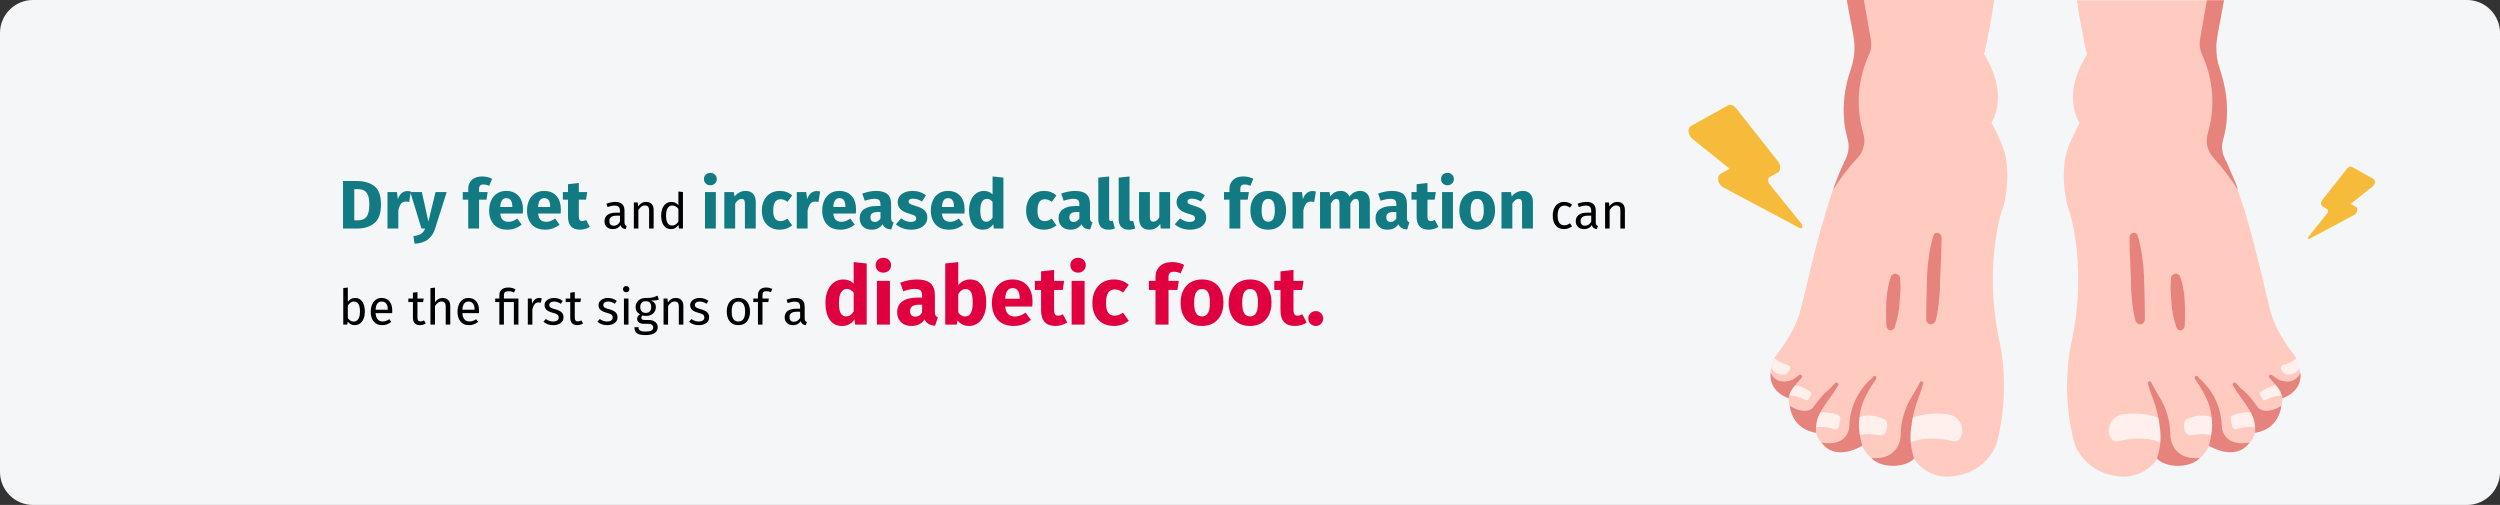 <?xml version="1.0" encoding="UTF-8"?>
<svg width="911px" height="184px" viewBox="0 0 911 184" version="1.1" xmlns="http://www.w3.org/2000/svg" xmlns:xlink="http://www.w3.org/1999/xlink">
    <rect x="0" y="0" width="911" height="184" fill="#333333" stroke="none"/>
    <title>diabetischer-fuss-symptome-en</title>
    <g id="Page-1" stroke="none" stroke-width="1" fill="none" fill-rule="evenodd">
        <g id="vorlage" transform="translate(0, -1545)" fill-rule="nonzero">
            <g id="diabetischer-fuss-symptome-en" transform="translate(0, 1545)">
                <g id="Mask" fill="#F5F6F7">
                    <path d="M911,12 L911,172 C911,178.6 905.6,184 899,184 L12,184 C5.4,184 0,178.6 0,172 L0,12 C0,5.4 5.4,0 12,0 L899,0 C905.6,0 911,5.4 911,12 Z" id="Path"></path>
                </g>
                <g id="Group" transform="translate(615.305, 0)">
                    <g transform="translate(136.761, 0.1)">
                        <path d="M86.234,136.204 C86.234,142.804 79.734,144.904 79.734,144.904 L79.734,144.904 C79.634,146.004 79.534,146.904 79.334,147.804 C77.434,155.904 71.134,157.304 69.934,157.504 C69.834,157.504 69.734,157.504 69.734,157.504 C69.234,159.104 68.534,160.304 67.734,161.304 C67.634,161.404 67.634,161.404 67.534,161.504 C62.734,167.004 54.434,163.104 53.134,162.504 C53.034,162.404 52.934,162.404 52.934,162.404 L52.934,162.404 C51.934,164.404 50.734,165.804 49.634,166.704 L49.634,166.704 C47.934,168.104 46.634,168.404 46.634,168.404 C39.134,170.504 35.034,167.604 34.234,167.004 L34.234,167.004 L34.234,167.004 C34.134,166.904 34.134,166.904 34.134,166.904 C31.534,170.904 27.234,173.304 22.534,173.604 C7.834,173.604 3.934,161.704 3.934,161.704 C-1.566,141.604 2.834,124.304 2.834,124.304 C8.634,97.404 2.134,77.304 2.134,77.304 C-0.166,71.504 -0.866,60.404 1.334,54.304 C2.534,51.004 4.034,47.904 5.734,44.804 C-0.966,32.904 8.434,19.804 8.434,19.804 C6.934,13.204 5.734,6.604 4.734,0.004 L58.334,0.004 C57.934,2.504 57.434,4.904 57.034,7.104 C56.934,7.604 56.834,8.204 56.734,8.704 C56.434,10.204 56.134,11.704 55.934,13.004 C55.834,13.704 55.734,14.404 55.634,15.204 L55.634,15.204 C55.534,15.904 55.534,16.604 55.534,17.404 C55.534,19.904 55.934,22.404 56.734,24.804 C59.234,32.104 59.734,38.404 59.334,43.304 C59.334,43.804 59.234,44.304 59.234,44.804 C59.134,45.304 59.134,45.704 59.034,46.204 C58.734,48.004 58.434,49.404 58.034,50.704 C57.934,51.204 57.834,51.704 57.734,52.104 C57.434,54.104 57.834,56.104 58.734,57.904 C58.834,58.104 58.934,58.204 58.934,58.404 C59.134,58.704 59.234,59.004 59.434,59.304 C59.434,59.404 59.534,59.504 59.534,59.604 C59.734,60.004 59.834,60.404 60.034,60.704 C60.234,61.204 60.434,61.604 60.634,62.104 C60.834,62.604 61.034,63.104 61.234,63.504 C61.934,65.304 62.734,67.304 63.434,69.304 C69.634,86.804 73.934,109.304 75.834,115.104 C77.834,121.104 81.834,126.504 83.434,128.604 C84.034,129.304 84.534,130.104 84.934,131.004 C85.234,131.604 85.434,132.204 85.534,132.804 C85.534,132.804 85.534,132.804 85.534,132.904 C85.634,133.104 85.634,133.304 85.734,133.504 L85.734,133.604 C85.734,133.804 85.834,133.904 85.834,134.104 C85.934,134.704 86.034,135.204 86.034,135.704 C86.234,135.804 86.234,136.004 86.234,136.204 Z" id="Path" fill="#FFCAC0"></path>
                        <path d="M19.734,160.704 C23.234,159.804 30.234,158.704 35.434,161.304 C35.434,161.304 36.434,156.404 34.734,152.204 C30.434,150.604 25.834,150.204 21.334,150.904 C18.234,151.404 16.034,154.304 16.434,157.404 C16.534,157.904 16.534,158.304 16.734,158.804 C16.934,159.404 17.334,160.004 17.834,160.304 C18.334,160.604 19.034,160.904 19.734,160.704 L19.734,160.704 Z" id="Path_1_" fill="#FFF0EE"></path>
                        <path d="M43.734,154.704 C43.734,155.404 43.834,156.104 44.034,156.804 C44.334,158.004 45.434,158.704 46.634,158.504 C48.934,158.004 51.434,157.904 53.734,158.504 C54.134,156.304 54.134,154.104 53.834,151.904 C53.834,151.904 50.234,150.204 45.134,152.504 C44.234,152.704 43.734,153.704 43.734,154.704 L43.734,154.704 Z" id="Path_2_" fill="#FFF0EE"></path>
                        <path d="M38.834,158.904 L38.834,158.904 C38.834,153.704 37.434,148.604 34.634,144.204 C33.634,142.604 32.634,140.904 31.834,139.204 C31.734,138.904 31.334,138.804 31.034,138.904 C30.734,139.004 30.534,139.404 30.634,139.704 C31.134,141.404 31.634,143.104 32.334,144.804 C33.734,148.404 34.634,152.204 35.034,156.004 C35.534,159.704 35.134,163.504 33.934,167.004 L34.034,167.104 C37.034,170.304 45.734,170.804 49.534,166.804 C39.134,167.704 38.834,158.904 38.834,158.904 L38.834,158.904 Z" id="Path_3_" fill="#E5837C"></path>
                        <path d="M57.534,155.004 L57.534,155.004 C57.334,148.604 54.534,142.404 49.734,138.104 C49.434,137.804 49.034,137.504 48.834,137.104 C48.634,136.804 48.234,136.804 47.934,137.004 C47.634,137.204 47.634,137.604 47.734,137.904 L47.734,137.904 C52.934,145.604 53.334,148.304 53.834,151.704 C54.134,153.904 54.134,156.104 53.734,158.304 C53.534,159.704 53.234,161.004 52.834,162.304 C52.834,162.304 62.334,168.404 67.634,161.204 C57.334,162.804 57.534,155.004 57.534,155.004 L57.534,155.004 Z" id="Path_4_" fill="#E5837C"></path>
                        <g transform="translate(60.8, 130.492)" fill="#FFF0EE">
                            <path d="M0.019,22.2 C0.219,23.1 0.419,24 0.519,24.8 C0.519,25.2 0.819,25.5 1.119,25.7 C1.419,25.9 1.819,26 2.219,25.8 C4.019,25.2 7.119,24.5 9.619,25.4 L9.019,20 C9.019,20 5.619,18.9 0.919,20.6 C0.219,20.9 -0.081,21.5 0.019,22.2 L0.019,22.2 Z" id="Path_5_"></path>
                            <path d="M10.719,13.3 C11.019,13.8 11.319,14.3 11.619,14.9 C11.719,15.1 11.919,15.3 12.119,15.3 C12.319,15.3 12.619,15.3 12.819,15.2 C13.719,14.6 15.619,13.7 18.719,13.5 L17.519,9.8 C17.519,9.8 14.619,9.5 10.919,12.2 C10.619,12.4 10.519,12.9 10.719,13.3 L10.719,13.3 Z" id="Path_6_"></path>
                            <path d="M25.219,3.5 C25.219,3.3 25.119,3.2 25.119,3 C24.819,1.9 24.519,0.9 24.019,-8.88178419e-16 C22.619,1.1 20.919,2 19.119,2.4 C18.819,2.6 18.519,2.8 18.319,3.2 C18.219,3.6 18.319,4 18.519,4.3 L19.219,5.2 C19.519,5.6 20.019,5.9 20.619,5.9 C22.519,6 24.219,5.1 25.219,3.5 L25.219,3.5 Z" id="Path_7_"></path>
                        </g>
                        <g id="Group_1_" transform="translate(23.935, 0)" fill="#E5837C">
                            <path d="M62.3,135.7 C60.2,140.6 54.8,138.6 54.2,138.2 C53.4,137.7 52.6,137.1 51.9,136.6 C51.6,136.4 51.2,136.4 51,136.7 C50.8,136.9 50.7,137.3 51,137.6 L51.1,137.7 C52.9,139.9 55.1,141.6 55.8,145 C55.8,144.9 62.9,143 62.3,135.7 L62.3,135.7 Z" id="Path_8_"></path>
                            <path d="M55.3,147.8 C49.2,151.5 46.8,148.4 46.8,148.4 C46.8,148.4 43.9,144.2 41.9,142.6 C40.8,141.7 39.8,140.7 38.9,139.6 C38.7,139.3 38.2,139.2 37.9,139.4 C37.6,139.6 37.5,140 37.7,140.4 C38.2,141.2 38.7,142 39.3,142.9 C44.3,150.1 45.9,151.6 45.8,157.6 C45.7,157.5 54,157.1 55.3,147.8 Z" id="Path_9_"></path>
                            <path d="M3,85.9 C3.7,88.4 4.3,90.9 4.6,93.4 C5,95.9 5.2,98.5 5.3,101.1 C5.4,103.7 5.4,106.1 5.5,108.6 C5.5,111.1 5.6,113.5 5.6,116.1 L5.6,116.1 C5.6,116.6 5.5,117.1 5.1,117.5 C4.8,117.9 4.3,118.1 3.8,118.1 C3,118 2.3,117.4 2.1,116.6 C1.5,114.1 1.1,111.6 0.9,109 C0.6,106.5 0.5,103.8 0.5,101.4 L0.2,93.9 C0.1,91.4 1.38777878e-15,89 1.38777878e-15,86.5 L1.38777878e-15,86.5 C1.38777878e-15,86.1 0.1,85.6 0.4,85.3 C0.7,85 1.1,84.8 1.5,84.7 C2.3,84.7 2.9,85.2 3,85.9 L3,85.9 Z" id="Path_10_"></path>
                            <path d="M18.5,100.9 C19,102.3 19.4,103.8 19.6,105.3 C19.9,106.8 20,108.3 20.1,109.8 C20.1,110.2 20.2,112 20.2,112 C20.2,112.7 20.2,113.4 20.2,114.2 C20.2,115.7 20.2,117.1 20.1,118.6 L20.1,118.6 C20.1,119 19.9,119.5 19.6,119.8 C19.3,120.1 18.9,120.3 18.4,120.3 C17.8,120.2 17.3,119.8 17.1,119.2 C16.6,117.8 16.2,116.3 15.9,114.8 C15.8,114 15.6,113.3 15.5,112.5 C15.5,112.1 15.3,110.3 15.3,110.3 C15.2,108.9 15.1,107.4 15,105.9 C14.9,104.4 15,102.9 15.1,101.4 L15.1,101.4 C15.1,100.9 15.3,100.5 15.7,100.1 C16.1,99.8 16.5,99.6 17,99.6 C17.8,99.8 18.3,100.2 18.5,100.9 L18.5,100.9 Z" id="Path_11_"></path>
                            <path d="M39.6,69.2 L39.6,69.2 C36.9,65 33.9,61 30.6,57.4 C28.4,55 27.6,51.7 28.5,48.6 C31.3,39 30.6,28.8 26.4,19.7 C25.6,18 25.4,16.1 25.7,14.2 L28.2,1.0658141e-14 L34.4,1.0658141e-14 C34,2.5 33.5,4.9 33.1,7.1 C33,7.6 32.9,8.2 32.8,8.7 C32.5,10.2 32.2,11.7 32,13 C31.9,13.7 31.8,14.4 31.7,15.2 L31.7,15.2 C31.6,15.9 31.6,16.6 31.6,17.4 C31.6,19.9 32,22.4 32.8,24.8 C35.3,32.1 35.8,38.4 35.4,43.3 C35.4,43.8 35.3,44.3 35.3,44.8 C35.2,45.3 35.2,45.7 35.1,46.2 C34.8,48 34.5,49.5 34.1,50.7 C34,51.2 33.9,51.7 33.8,52.1 C33.5,54.1 33.9,56.1 34.8,57.9 C34.9,58.1 34.9,58.2 35,58.4 C35.2,58.7 35.3,59 35.5,59.3 C35.5,59.4 35.6,59.5 35.6,59.6 C35.8,60 35.9,60.4 36.1,60.7 C36.3,61.2 36.5,61.6 36.7,62.1 C36.9,62.6 37.1,63.1 37.3,63.5 C38.2,65.3 39,67.3 39.6,69.2 Z" id="Path"></path>
                        </g>
                    </g>
                    <g transform="translate(73.008, 86.852) scale(-1, 1) translate(-73.008, -86.852) translate(29.857, 0)">
                        <path d="M2.865,124.404 C2.865,124.404 -1.535,141.704 3.965,161.804 C3.965,161.804 7.765,173.704 22.565,173.704 C27.265,173.504 31.565,171.004 34.165,167.004 C34.165,167.004 34.165,167.004 34.265,167.104 L34.265,167.104 L34.265,167.104 C35.065,167.704 39.165,170.604 46.665,168.504 C46.665,168.504 48.065,168.204 49.665,166.804 L49.665,166.804 C50.765,165.904 51.965,164.504 52.965,162.504 L52.965,162.504 C52.965,162.504 53.065,162.504 53.165,162.604 C54.465,163.304 62.865,167.204 67.565,161.604 C67.665,161.504 67.665,161.504 67.765,161.404 C68.565,160.404 69.265,159.204 69.765,157.604 C69.765,157.604 69.865,157.604 69.965,157.604 C71.165,157.404 77.465,156.004 79.365,147.904 C79.565,147.004 79.765,146.004 79.765,145.004 L79.765,145.004 C79.765,145.004 86.265,142.904 86.265,136.304 C86.265,136.104 86.265,136.004 86.265,135.804 C86.265,135.304 86.165,134.704 86.065,134.204 C86.065,134.004 85.965,133.904 85.965,133.704 L85.965,133.604 C85.965,133.404 85.865,133.204 85.765,133.004 C85.765,133.004 85.765,133.004 85.765,132.904 C85.565,132.304 85.365,131.704 85.165,131.104 C84.765,130.204 84.265,129.404 83.665,128.704 C81.965,126.504 77.965,121.004 75.965,115.104 C74.065,109.304 69.765,86.904 63.565,69.304 C62.865,67.304 62.165,65.404 61.365,63.504 C61.165,63.004 60.965,62.504 60.765,62.104 C60.565,61.604 60.365,61.104 60.165,60.704 C59.965,60.304 59.765,59.904 59.665,59.604 C59.665,59.504 59.565,59.404 59.565,59.304 C59.465,59.004 59.265,58.704 59.065,58.404 C58.965,58.204 58.965,58.104 58.865,57.904 C57.965,56.104 57.565,54.104 57.865,52.104 C57.965,51.604 58.065,51.104 58.165,50.704 C58.465,49.504 58.865,48.004 59.165,46.204 C59.265,45.804 59.265,45.304 59.365,44.804 C59.365,44.304 59.465,43.804 59.465,43.304 C59.865,38.404 59.465,32.104 56.865,24.804 C56.065,22.404 55.665,19.904 55.665,17.404 C55.665,16.704 55.665,16.004 55.765,15.204 L55.765,15.204 C55.865,14.504 55.965,13.804 56.065,13.004 C56.265,11.704 56.565,10.304 56.865,8.704 C56.965,8.204 57.065,7.704 57.165,7.104 C57.565,4.904 58.065,2.504 58.465,0.004 L4.765,0.004 C5.765,6.604 6.965,13.204 8.465,19.804 C8.465,19.804 -0.835,32.904 5.765,44.804 C4.065,47.804 2.565,51.004 1.365,54.304 C-0.835,60.504 -0.235,71.504 2.165,77.304 C2.165,77.404 8.665,97.504 2.865,124.404 Z" id="Path" fill="#FFCAC0"></path>
                        <path d="M19.765,160.804 C23.265,159.904 30.265,158.804 35.465,161.404 C35.465,161.404 36.465,156.504 34.765,152.304 C30.465,150.704 25.865,150.304 21.365,151.004 C18.265,151.504 16.065,154.404 16.465,157.504 C16.565,158.004 16.565,158.404 16.765,158.904 C16.965,159.504 17.365,160.104 17.865,160.404 C18.365,160.704 19.065,161.004 19.765,160.804 L19.765,160.804 Z" id="Path_14_" fill="#FFF0EE"></path>
                        <path d="M43.765,154.804 C43.765,155.504 43.865,156.204 44.065,156.904 C44.365,158.104 45.465,158.804 46.665,158.604 C48.965,158.104 51.465,158.004 53.765,158.604 C54.165,156.404 54.165,154.204 53.865,152.004 C53.865,152.004 50.265,150.304 45.165,152.604 C44.265,152.804 43.765,153.804 43.765,154.804 L43.765,154.804 Z" id="Path_15_" fill="#FFF0EE"></path>
                        <path d="M38.865,159.004 L38.865,159.004 C38.865,153.804 37.465,148.704 34.665,144.304 C33.665,142.704 32.665,141.004 31.865,139.304 C31.765,139.004 31.365,138.904 31.065,139.004 C30.765,139.104 30.565,139.504 30.665,139.804 C31.165,141.504 31.665,143.204 32.365,144.904 C33.765,148.504 34.665,152.304 35.065,156.104 C35.565,159.804 35.165,163.604 33.965,167.104 L34.065,167.204 C37.065,170.404 45.765,170.904 49.565,166.904 C39.165,167.804 38.865,159.004 38.865,159.004 L38.865,159.004 Z" id="Path_16_" fill="#E5837C"></path>
                        <path d="M57.565,155.104 L57.565,155.104 C57.365,148.704 54.565,142.504 49.765,138.204 C49.465,137.904 49.065,137.604 48.865,137.204 C48.665,136.904 48.265,136.904 47.965,137.104 C47.665,137.304 47.665,137.704 47.765,138.004 L47.765,138.004 C52.965,145.704 53.365,148.404 53.865,151.804 C54.165,154.004 54.165,156.204 53.765,158.404 C53.565,159.804 53.265,161.104 52.865,162.404 C52.865,162.404 62.365,168.504 67.665,161.304 C57.365,162.904 57.565,155.104 57.565,155.104 L57.565,155.104 Z" id="Path_17_" fill="#E5837C"></path>
                        <g id="Group_2_" transform="translate(60.831, 130.592)" fill="#FFF0EE">
                            <path d="M0.019,22.2 C0.219,23.1 0.419,24 0.519,24.8 C0.519,25.2 0.819,25.5 1.119,25.7 C1.419,25.9 1.819,26 2.219,25.8 C4.019,25.2 7.119,24.5 9.619,25.4 L9.019,20 C9.019,20 5.619,18.9 0.919,20.6 C0.219,20.9 -0.081,21.5 0.019,22.2 L0.019,22.2 Z" id="Path_18_"></path>
                            <path d="M10.719,13.3 C11.019,13.8 11.319,14.3 11.619,14.9 C11.719,15.1 11.919,15.3 12.119,15.3 C12.319,15.3 12.619,15.3 12.819,15.2 C13.719,14.6 15.619,13.7 18.719,13.5 L17.519,9.8 C17.519,9.8 14.619,9.5 10.919,12.2 C10.619,12.4 10.519,12.9 10.719,13.3 L10.719,13.3 Z" id="Path_19_"></path>
                            <path d="M25.219,3.5 C25.219,3.3 25.119,3.2 25.119,3 C24.819,1.9 24.519,0.9 24.019,-8.88178419e-16 C22.619,1.1 20.919,2 19.119,2.4 C18.819,2.6 18.519,2.8 18.319,3.2 C18.219,3.6 18.319,4 18.519,4.3 L19.219,5.2 C19.519,5.6 20.019,5.9 20.619,5.9 C22.519,6 24.219,5.1 25.219,3.5 L25.219,3.5 Z" id="Path_20_"></path>
                        </g>
                        <g id="Group_3_" transform="translate(23.966, 0)" fill="#E5837C">
                            <path d="M62.3,135.8 C60.2,140.7 54.8,138.7 54.2,138.3 C53.4,137.8 52.6,137.2 51.9,136.7 C51.6,136.5 51.2,136.5 51,136.8 C50.8,137 50.7,137.4 51,137.7 L51.1,137.8 C52.9,140 55.1,141.7 55.8,145.1 C55.8,145 62.9,143.1 62.3,135.8 L62.3,135.8 Z" id="Path_21_"></path>
                            <path d="M55.3,147.9 C49.2,151.6 46.8,148.5 46.8,148.5 C46.8,148.5 43.9,144.3 41.9,142.7 C40.8,141.8 39.8,140.8 38.9,139.7 C38.7,139.4 38.2,139.3 37.9,139.5 C37.6,139.7 37.5,140.1 37.7,140.5 C38.2,141.3 38.7,142.1 39.3,143 C44.3,150.2 45.9,151.7 45.8,157.7 C45.7,157.6 54,157.2 55.3,147.9 Z" id="Path_22_"></path>
                            <path d="M3,86 C3.7,88.5 4.3,91 4.6,93.5 C5,96 5.2,98.6 5.3,101.2 C5.4,103.8 5.4,106.2 5.5,108.7 C5.5,111.2 5.6,113.6 5.6,116.2 L5.6,116.2 C5.6,116.7 5.5,117.2 5.1,117.6 C4.8,118 4.3,118.2 3.8,118.2 C3,118.1 2.3,117.5 2.1,116.7 C1.5,114.2 1.1,111.7 0.9,109.1 C0.6,106.6 0.5,103.9 0.5,101.5 L0.2,94 C0.1,91.5 1.38777878e-15,89.1 1.38777878e-15,86.6 L1.38777878e-15,86.6 C1.38777878e-15,86.2 0.1,85.7 0.4,85.4 C0.7,85.1 1.1,84.9 1.5,84.8 C2.3,84.8 2.9,85.3 3,86 L3,86 Z" id="Path_23_"></path>
                            <path d="M18.5,101 C19,102.4 19.4,103.9 19.6,105.4 C19.9,106.9 20,108.4 20.1,109.9 C20.1,110.3 20.2,112.1 20.2,112.1 C20.2,112.8 20.2,113.5 20.2,114.3 C20.2,115.8 20.2,117.2 20.1,118.7 L20.1,118.7 C20.1,119.1 19.9,119.6 19.6,119.9 C19.3,120.2 18.9,120.4 18.4,120.4 C17.8,120.3 17.3,119.9 17.1,119.3 C16.6,117.9 16.2,116.4 15.9,114.9 C15.8,114.1 15.6,113.4 15.5,112.6 C15.5,112.2 15.3,110.4 15.3,110.4 C15.2,109 15.1,107.5 15,106 C14.9,104.5 15,103 15.1,101.5 L15.1,101.5 C15.1,101 15.3,100.6 15.7,100.2 C16.1,99.9 16.5,99.7 17,99.7 C17.8,99.9 18.3,100.3 18.5,101 L18.5,101 Z" id="Path_24_"></path>
                            <path d="M26.4,19.8 C30.6,28.9 31.3,39.1 28.5,48.7 C27.6,51.8 28.4,55.2 30.6,57.5 C34,61.1 37,65.1 39.6,69.3 L39.6,69.3 C38.9,67.4 38.2,65.4 37.4,63.5 C37.2,63 37,62.5 36.8,62.1 C36.6,61.6 36.4,61.1 36.2,60.7 C36,60.3 35.8,59.9 35.7,59.6 C35.7,59.5 35.6,59.4 35.6,59.3 C35.5,59 35.3,58.7 35.1,58.4 C35,58.2 35,58.1 34.9,57.9 C34,56.1 33.7,54.1 33.9,52.1 C34,51.6 34.1,51.1 34.2,50.7 C34.5,49.5 34.9,48 35.2,46.2 C35.3,45.8 35.3,45.3 35.4,44.8 C35.4,44.3 35.5,43.8 35.5,43.3 C35.9,38.4 35.5,32.1 32.9,24.8 C32.1,22.4 31.7,19.9 31.7,17.4 C31.7,16.7 31.7,16 31.8,15.2 L31.8,15.2 C31.9,14.5 32,13.8 32.1,13 C32.3,11.7 32.6,10.3 32.9,8.7 C33,8.2 33.1,7.7 33.2,7.1 C33.6,4.9 34.1,2.5 34.5,5.32907052e-15 L28.3,5.32907052e-15 L25.8,14.2 C25.4,16.2 25.6,18.1 26.4,19.8 Z" id="Path"></path>
                        </g>
                    </g>
                    <path d="M40.495,83.104 L12.695,68.304 C10.695,67.304 10.095,64.204 11.695,63.304 L14.995,61.504 L1.395,50.604 C-0.205,49.304 -0.505,46.704 0.895,45.904 L14.395,38.404 C15.295,37.904 16.395,38.304 17.295,39.404 L32.595,58.804 C33.695,60.204 33.695,62.204 32.495,62.904 L29.595,64.504 C28.795,64.904 28.795,66.304 29.595,67.204 L41.195,81.604 C41.795,82.504 41.295,83.504 40.495,83.104 Z" id="Path_26_" fill="#F7BB3C"></path>
                    <path d="M226.295,87.004 L242.595,78.304 C243.695,77.704 244.095,75.904 243.195,75.404 L241.295,74.304 L249.295,67.904 C250.295,67.104 250.395,65.604 249.595,65.204 L241.695,60.804 C241.195,60.504 240.495,60.804 239.995,61.404 L230.995,72.804 C230.295,73.604 230.395,74.804 230.995,75.204 L232.695,76.204 C233.195,76.504 233.195,77.204 232.695,77.804 L225.895,86.304 C225.495,86.604 225.795,87.204 226.295,87.004 Z" id="Path-Copy-4" fill="#F7BB3C"></path>
                </g>
                <g id="Dry-feet-and-increas" transform="translate(125, 63)">
                    <path d="M5.2,20.275 C7.75,20.275 9.825,19.621 11.425,18.312 C13.025,17.004 13.825,14.742 13.825,11.525 C13.825,8.258 13.004,6.013 11.363,4.787 C9.721,3.562 7.542,2.95 4.825,2.95 L4.825,2.95 L0,2.95 L0,20.275 L5.2,20.275 Z M5.45,17.3 L4.1,17.3 L4.1,5.925 L5.4,5.925 C6.283,5.925 7.025,6.079 7.625,6.388 C8.225,6.696 8.7,7.258 9.05,8.075 C9.4,8.892 9.575,10.042 9.575,11.525 C9.575,13.692 9.225,15.196 8.525,16.038 C7.825,16.879 6.8,17.3 5.45,17.3 L5.45,17.3 Z M20.15,20.275 L20.15,13.7 C20.383,12.617 20.704,11.804 21.113,11.262 C21.521,10.721 22.117,10.45 22.9,10.45 C23.2,10.45 23.6,10.508 24.1,10.625 L24.1,10.625 L24.725,6.8 C24.325,6.683 23.883,6.625 23.4,6.625 C22.633,6.625 21.946,6.888 21.337,7.412 C20.729,7.938 20.275,8.658 19.975,9.575 L19.975,9.575 L19.65,7 L16.2,7 L16.2,20.275 L20.15,20.275 Z M26.075,25.825 C28.108,25.708 29.729,25.188 30.938,24.262 C32.146,23.337 33.017,22.017 33.55,20.3 L33.55,20.3 L37.775,7 L33.7,7 L31.1,17.75 L28.725,7 L24.525,7 L28.575,20.275 L29.925,20.275 C29.558,21.158 29.071,21.8 28.462,22.2 C27.854,22.6 26.917,22.883 25.65,23.05 L25.65,23.05 L26.075,25.825 Z M49.575,20.275 L49.575,9.75 L52.275,9.75 L52.7,7 L49.575,7 L49.575,5.975 C49.575,5.342 49.7,4.892 49.95,4.625 C50.2,4.358 50.608,4.225 51.175,4.225 C51.892,4.225 52.583,4.392 53.25,4.725 L53.25,4.725 L54.325,2.15 C53.225,1.583 52.017,1.3 50.7,1.3 C49.067,1.3 47.812,1.721 46.938,2.562 C46.062,3.404 45.625,4.492 45.625,5.825 L45.625,5.825 L45.625,7 L43.625,7 L43.625,9.75 L45.625,9.75 L45.625,20.275 L49.575,20.275 Z M59.925,20.7 C61.825,20.7 63.55,20.083 65.1,18.85 L65.1,18.85 L63.475,16.65 C62.892,17.05 62.35,17.346 61.85,17.538 C61.35,17.729 60.833,17.825 60.3,17.825 C59.417,17.825 58.725,17.6 58.225,17.15 C57.725,16.7 57.408,15.917 57.275,14.8 L57.275,14.8 L65.5,14.8 C65.55,14.4 65.575,13.925 65.575,13.375 C65.575,11.242 65.033,9.575 63.95,8.375 C62.867,7.175 61.367,6.575 59.45,6.575 C58.15,6.575 57.033,6.888 56.1,7.513 C55.167,8.137 54.458,8.988 53.975,10.062 C53.492,11.137 53.25,12.35 53.25,13.7 C53.25,15.833 53.825,17.533 54.975,18.8 C56.125,20.067 57.775,20.7 59.925,20.7 Z M61.7,12.425 L57.275,12.425 C57.358,11.275 57.587,10.45 57.962,9.95 C58.337,9.45 58.867,9.2 59.55,9.2 C60.95,9.2 61.667,10.217 61.7,12.25 L61.7,12.25 L61.7,12.425 Z M73.725,20.7 C75.625,20.7 77.35,20.083 78.9,18.85 L78.9,18.85 L77.275,16.65 C76.692,17.05 76.15,17.346 75.65,17.538 C75.15,17.729 74.633,17.825 74.1,17.825 C73.217,17.825 72.525,17.6 72.025,17.15 C71.525,16.7 71.208,15.917 71.075,14.8 L71.075,14.8 L79.3,14.8 C79.35,14.4 79.375,13.925 79.375,13.375 C79.375,11.242 78.833,9.575 77.75,8.375 C76.667,7.175 75.167,6.575 73.25,6.575 C71.95,6.575 70.833,6.888 69.9,7.513 C68.967,8.137 68.258,8.988 67.775,10.062 C67.292,11.137 67.05,12.35 67.05,13.7 C67.05,15.833 67.625,17.533 68.775,18.8 C69.925,20.067 71.575,20.7 73.725,20.7 Z M75.5,12.425 L71.075,12.425 C71.158,11.275 71.388,10.45 71.763,9.95 C72.138,9.45 72.667,9.2 73.35,9.2 C74.75,9.2 75.467,10.217 75.5,12.25 L75.5,12.25 L75.5,12.425 Z M86.325,20.7 C86.958,20.7 87.596,20.608 88.237,20.425 C88.879,20.242 89.442,19.983 89.925,19.65 L89.925,19.65 L88.6,17.15 C88.1,17.433 87.625,17.575 87.175,17.575 C86.742,17.575 86.425,17.442 86.225,17.175 C86.025,16.908 85.925,16.467 85.925,15.85 L85.925,15.85 L85.925,9.75 L88.55,9.75 L88.975,7 L85.925,7 L85.925,3.675 L81.975,4.125 L81.975,7 L80.1,7 L80.1,9.75 L81.975,9.75 L81.975,15.9 C81.975,19.083 83.425,20.683 86.325,20.7 Z" id="Dryfeet" fill="#117A83"></path>
                    <path d="M102.984,20.491 L103.362,19.339 C103.098,19.243 102.9,19.102 102.768,18.916 C102.636,18.73 102.57,18.445 102.57,18.061 L102.57,18.061 L102.57,13.723 C102.57,12.715 102.294,11.938 101.742,11.392 C101.19,10.846 100.356,10.573 99.24,10.573 C98.232,10.573 97.14,10.789 95.964,11.221 L95.964,11.221 L96.378,12.427 C97.386,12.091 98.238,11.923 98.934,11.923 C99.606,11.923 100.104,12.067 100.428,12.355 C100.752,12.643 100.914,13.123 100.914,13.795 L100.914,13.795 L100.914,14.497 L99.456,14.497 C98.124,14.497 97.095,14.767 96.369,15.307 C95.643,15.847 95.28,16.621 95.28,17.629 C95.28,18.481 95.55,19.171 96.09,19.699 C96.63,20.227 97.368,20.491 98.304,20.491 C99.552,20.491 100.494,20.017 101.13,19.069 C101.274,19.525 101.496,19.861 101.796,20.077 C102.096,20.293 102.492,20.431 102.984,20.491 L102.984,20.491 Z M98.682,19.249 C98.142,19.249 97.734,19.105 97.458,18.817 C97.182,18.529 97.044,18.103 97.044,17.539 C97.044,16.243 97.92,15.595 99.672,15.595 L99.672,15.595 L100.914,15.595 L100.914,17.773 C100.374,18.757 99.63,19.249 98.682,19.249 Z M107.628,20.275 L107.628,13.543 C107.964,13.003 108.324,12.589 108.708,12.301 C109.092,12.013 109.536,11.869 110.04,11.869 C110.532,11.869 110.904,12.007 111.156,12.283 C111.408,12.559 111.534,13.033 111.534,13.705 L111.534,13.705 L111.534,20.275 L113.19,20.275 L113.19,13.471 C113.19,12.571 112.947,11.863 112.461,11.347 C111.975,10.831 111.3,10.573 110.436,10.573 C109.836,10.573 109.287,10.717 108.789,11.005 C108.291,11.293 107.874,11.689 107.538,12.193 L107.538,12.193 L107.394,10.789 L105.972,10.789 L105.972,20.275 L107.628,20.275 Z M119.508,20.491 C120.084,20.491 120.606,20.356 121.074,20.086 C121.542,19.816 121.932,19.441 122.244,18.961 L122.244,18.961 L122.406,20.275 L123.864,20.275 L123.864,6.973 L122.208,6.775 L122.208,11.743 C121.476,10.963 120.624,10.573 119.652,10.573 C118.896,10.573 118.236,10.786 117.672,11.212 C117.108,11.638 116.676,12.229 116.376,12.985 C116.076,13.741 115.926,14.605 115.926,15.577 C115.926,17.077 116.241,18.271 116.871,19.159 C117.501,20.047 118.38,20.491 119.508,20.491 Z M119.868,19.177 C119.172,19.177 118.638,18.877 118.266,18.277 C117.894,17.677 117.708,16.765 117.708,15.541 C117.708,14.329 117.909,13.417 118.311,12.805 C118.713,12.193 119.28,11.887 120.012,11.887 C120.456,11.887 120.855,11.992 121.209,12.202 C121.563,12.412 121.896,12.721 122.208,13.129 L122.208,13.129 L122.208,17.773 C121.872,18.241 121.524,18.592 121.164,18.826 C120.804,19.06 120.372,19.177 119.868,19.177 Z" id="and" fill="#000000"></path>
                    <path d="M133.844,4.5 C134.527,4.5 135.09,4.287 135.531,3.862 C135.973,3.438 136.194,2.9 136.194,2.25 C136.194,1.6 135.973,1.062 135.531,0.637 C135.09,0.212 134.527,0 133.844,0 C133.161,0 132.602,0.212 132.169,0.637 C131.736,1.062 131.519,1.6 131.519,2.25 C131.519,2.9 131.736,3.438 132.169,3.862 C132.602,4.287 133.161,4.5 133.844,4.5 Z M135.844,20.275 L135.844,7 L131.894,7 L131.894,20.275 L135.844,20.275 Z M142.894,20.275 L142.894,11.2 C143.627,10.05 144.394,9.475 145.194,9.475 C145.611,9.475 145.923,9.604 146.131,9.863 C146.34,10.121 146.444,10.583 146.444,11.25 L146.444,11.25 L146.444,20.275 L150.394,20.275 L150.394,10.575 C150.394,9.308 150.069,8.325 149.419,7.625 C148.769,6.925 147.869,6.575 146.719,6.575 C145.902,6.575 145.165,6.742 144.506,7.075 C143.848,7.408 143.236,7.908 142.669,8.575 L142.669,8.575 L142.394,7 L138.944,7 L138.944,20.275 L142.894,20.275 Z M159.194,20.7 C160.861,20.7 162.352,20.175 163.669,19.125 L163.669,19.125 L161.944,16.675 C161.427,16.992 160.986,17.221 160.619,17.363 C160.252,17.504 159.844,17.575 159.394,17.575 C158.544,17.575 157.894,17.283 157.444,16.7 C156.994,16.117 156.769,15.125 156.769,13.725 C156.769,12.275 156.994,11.225 157.444,10.575 C157.894,9.925 158.561,9.6 159.444,9.6 C160.294,9.6 161.136,9.917 161.969,10.55 L161.969,10.55 L163.669,8.2 C163.019,7.65 162.327,7.242 161.594,6.975 C160.861,6.708 160.036,6.575 159.119,6.575 C157.819,6.575 156.677,6.879 155.694,7.487 C154.711,8.096 153.952,8.942 153.419,10.025 C152.886,11.108 152.619,12.35 152.619,13.75 C152.619,15.15 152.886,16.371 153.419,17.413 C153.952,18.454 154.711,19.262 155.694,19.837 C156.677,20.413 157.844,20.7 159.194,20.7 Z M169.294,20.275 L169.294,13.7 C169.527,12.617 169.848,11.804 170.256,11.262 C170.665,10.721 171.261,10.45 172.044,10.45 C172.344,10.45 172.744,10.508 173.244,10.625 L173.244,10.625 L173.869,6.8 C173.469,6.683 173.027,6.625 172.544,6.625 C171.777,6.625 171.09,6.888 170.482,7.412 C169.873,7.938 169.419,8.658 169.119,9.575 L169.119,9.575 L168.794,7 L165.344,7 L165.344,20.275 L169.294,20.275 Z M181.294,20.7 C183.194,20.7 184.919,20.083 186.469,18.85 L186.469,18.85 L184.844,16.65 C184.261,17.05 183.719,17.346 183.219,17.538 C182.719,17.729 182.202,17.825 181.669,17.825 C180.786,17.825 180.094,17.6 179.594,17.15 C179.094,16.7 178.777,15.917 178.644,14.8 L178.644,14.8 L186.869,14.8 C186.919,14.4 186.944,13.925 186.944,13.375 C186.944,11.242 186.402,9.575 185.319,8.375 C184.236,7.175 182.736,6.575 180.819,6.575 C179.519,6.575 178.402,6.888 177.469,7.513 C176.536,8.137 175.827,8.988 175.344,10.062 C174.861,11.137 174.619,12.35 174.619,13.7 C174.619,15.833 175.194,17.533 176.344,18.8 C177.494,20.067 179.144,20.7 181.294,20.7 Z M183.069,12.425 L178.644,12.425 C178.727,11.275 178.957,10.45 179.332,9.95 C179.707,9.45 180.236,9.2 180.919,9.2 C182.319,9.2 183.036,10.217 183.069,12.25 L183.069,12.25 L183.069,12.425 Z M192.594,20.7 C194.394,20.7 195.727,20.033 196.594,18.7 C196.877,19.333 197.277,19.796 197.794,20.087 C198.311,20.379 198.977,20.558 199.794,20.625 L199.794,20.625 L200.619,18.05 C200.302,17.933 200.073,17.758 199.931,17.525 C199.79,17.292 199.719,16.925 199.719,16.425 L199.719,16.425 L199.719,11.275 C199.719,9.708 199.277,8.533 198.394,7.75 C197.511,6.967 196.119,6.575 194.219,6.575 C193.469,6.575 192.656,6.658 191.781,6.825 C190.906,6.992 190.052,7.233 189.219,7.55 L189.219,7.55 L190.119,10.15 C190.769,9.933 191.402,9.762 192.019,9.637 C192.636,9.512 193.161,9.45 193.594,9.45 C194.427,9.45 195.011,9.596 195.344,9.887 C195.677,10.179 195.844,10.717 195.844,11.5 L195.844,11.5 L195.844,12.075 L194.494,12.075 C192.477,12.075 190.936,12.458 189.869,13.225 C188.802,13.992 188.269,15.1 188.269,16.55 C188.269,17.783 188.661,18.783 189.444,19.55 C190.227,20.317 191.277,20.7 192.594,20.7 Z M193.744,17.875 C193.261,17.875 192.881,17.729 192.607,17.438 C192.332,17.146 192.194,16.733 192.194,16.2 C192.194,15.533 192.415,15.042 192.857,14.725 C193.298,14.408 193.969,14.25 194.869,14.25 L194.869,14.25 L195.844,14.25 L195.844,16.6 C195.344,17.45 194.644,17.875 193.744,17.875 Z M207.019,20.7 C208.119,20.7 209.119,20.525 210.019,20.175 C210.919,19.825 211.627,19.321 212.144,18.663 C212.661,18.004 212.919,17.225 212.919,16.325 C212.919,15.192 212.582,14.304 211.906,13.662 C211.232,13.021 210.202,12.5 208.819,12.1 C208.019,11.867 207.427,11.667 207.044,11.5 C206.661,11.333 206.406,11.171 206.281,11.012 C206.156,10.854 206.094,10.65 206.094,10.4 C206.094,10.083 206.232,9.838 206.506,9.662 C206.781,9.488 207.177,9.4 207.694,9.4 C208.794,9.4 209.886,9.742 210.969,10.425 L210.969,10.425 L212.419,8.2 C211.786,7.683 211.052,7.283 210.219,7 C209.386,6.717 208.494,6.575 207.544,6.575 C206.461,6.575 205.506,6.754 204.681,7.112 C203.857,7.471 203.223,7.954 202.781,8.562 C202.34,9.171 202.119,9.858 202.119,10.625 C202.119,11.642 202.444,12.492 203.094,13.175 C203.744,13.858 204.727,14.392 206.044,14.775 C206.877,15.008 207.486,15.204 207.869,15.363 C208.252,15.521 208.511,15.692 208.644,15.875 C208.777,16.058 208.844,16.308 208.844,16.625 C208.844,17.025 208.673,17.333 208.332,17.55 C207.99,17.767 207.519,17.875 206.919,17.875 C205.686,17.875 204.511,17.442 203.394,16.575 L203.394,16.575 L201.469,18.725 C202.136,19.342 202.948,19.825 203.906,20.175 C204.865,20.525 205.902,20.7 207.019,20.7 Z M220.869,20.7 C222.769,20.7 224.494,20.083 226.044,18.85 L226.044,18.85 L224.419,16.65 C223.836,17.05 223.294,17.346 222.794,17.538 C222.294,17.729 221.777,17.825 221.244,17.825 C220.361,17.825 219.669,17.6 219.169,17.15 C218.669,16.7 218.352,15.917 218.219,14.8 L218.219,14.8 L226.444,14.8 C226.494,14.4 226.519,13.925 226.519,13.375 C226.519,11.242 225.977,9.575 224.894,8.375 C223.811,7.175 222.311,6.575 220.394,6.575 C219.094,6.575 217.977,6.888 217.044,7.513 C216.111,8.137 215.402,8.988 214.919,10.062 C214.436,11.137 214.194,12.35 214.194,13.7 C214.194,15.833 214.769,17.533 215.919,18.8 C217.069,20.067 218.719,20.7 220.869,20.7 Z M222.644,12.425 L218.219,12.425 C218.302,11.275 218.531,10.45 218.906,9.95 C219.281,9.45 219.811,9.2 220.494,9.2 C221.894,9.2 222.611,10.217 222.644,12.25 L222.644,12.25 L222.644,12.425 Z M233.169,20.7 C234.752,20.7 236.011,20.042 236.944,18.725 L236.944,18.725 L237.144,20.275 L240.644,20.275 L240.644,1.725 L236.694,1.3 L236.694,7.825 C235.861,6.992 234.811,6.575 233.544,6.575 C232.477,6.575 231.531,6.875 230.707,7.475 C229.881,8.075 229.244,8.908 228.794,9.975 C228.344,11.042 228.119,12.25 228.119,13.6 C228.119,15.8 228.548,17.533 229.406,18.8 C230.265,20.067 231.519,20.7 233.169,20.7 Z M234.394,17.8 C233.694,17.8 233.156,17.492 232.781,16.875 C232.406,16.258 232.219,15.175 232.219,13.625 C232.219,12.208 232.436,11.158 232.869,10.475 C233.302,9.792 233.886,9.45 234.619,9.45 C235.036,9.45 235.406,9.542 235.732,9.725 C236.056,9.908 236.377,10.192 236.694,10.575 L236.694,10.575 L236.694,16.3 C236.077,17.3 235.311,17.8 234.394,17.8 Z M255.494,20.7 C257.161,20.7 258.652,20.175 259.969,19.125 L259.969,19.125 L258.244,16.675 C257.727,16.992 257.286,17.221 256.919,17.363 C256.552,17.504 256.144,17.575 255.694,17.575 C254.844,17.575 254.194,17.283 253.744,16.7 C253.294,16.117 253.069,15.125 253.069,13.725 C253.069,12.275 253.294,11.225 253.744,10.575 C254.194,9.925 254.861,9.6 255.744,9.6 C256.594,9.6 257.436,9.917 258.269,10.55 L258.269,10.55 L259.969,8.2 C259.319,7.65 258.627,7.242 257.894,6.975 C257.161,6.708 256.336,6.575 255.419,6.575 C254.119,6.575 252.977,6.879 251.994,7.487 C251.011,8.096 250.252,8.942 249.719,10.025 C249.186,11.108 248.919,12.35 248.919,13.75 C248.919,15.15 249.186,16.371 249.719,17.413 C250.252,18.454 251.011,19.262 251.994,19.837 C252.977,20.413 254.144,20.7 255.494,20.7 Z M265.069,20.7 C266.869,20.7 268.202,20.033 269.069,18.7 C269.352,19.333 269.752,19.796 270.269,20.087 C270.786,20.379 271.452,20.558 272.269,20.625 L272.269,20.625 L273.094,18.05 C272.777,17.933 272.548,17.758 272.406,17.525 C272.265,17.292 272.194,16.925 272.194,16.425 L272.194,16.425 L272.194,11.275 C272.194,9.708 271.752,8.533 270.869,7.75 C269.986,6.967 268.594,6.575 266.694,6.575 C265.944,6.575 265.132,6.658 264.257,6.825 C263.382,6.992 262.527,7.233 261.694,7.55 L261.694,7.55 L262.594,10.15 C263.244,9.933 263.877,9.762 264.494,9.637 C265.111,9.512 265.636,9.45 266.069,9.45 C266.902,9.45 267.486,9.596 267.819,9.887 C268.152,10.179 268.319,10.717 268.319,11.5 L268.319,11.5 L268.319,12.075 L266.969,12.075 C264.952,12.075 263.411,12.458 262.344,13.225 C261.277,13.992 260.744,15.1 260.744,16.55 C260.744,17.783 261.136,18.783 261.919,19.55 C262.702,20.317 263.752,20.7 265.069,20.7 Z M266.219,17.875 C265.736,17.875 265.356,17.729 265.082,17.438 C264.807,17.146 264.669,16.733 264.669,16.2 C264.669,15.533 264.89,15.042 265.332,14.725 C265.773,14.408 266.444,14.25 267.344,14.25 L267.344,14.25 L268.319,14.25 L268.319,16.6 C267.819,17.45 267.119,17.875 266.219,17.875 Z M278.869,20.7 C279.752,20.7 280.552,20.55 281.269,20.25 L281.269,20.25 L280.494,17.45 C280.294,17.533 280.077,17.575 279.844,17.575 C279.394,17.575 279.169,17.3 279.169,16.75 L279.169,16.75 L279.169,1.3 L275.219,1.725 L275.219,16.9 C275.219,18.117 275.54,19.054 276.182,19.712 C276.823,20.371 277.719,20.7 278.869,20.7 Z M286.294,20.7 C287.177,20.7 287.977,20.55 288.694,20.25 L288.694,20.25 L287.919,17.45 C287.719,17.533 287.502,17.575 287.269,17.575 C286.819,17.575 286.594,17.3 286.594,16.75 L286.594,16.75 L286.594,1.3 L282.644,1.725 L282.644,16.9 C282.644,18.117 282.965,19.054 283.606,19.712 C284.248,20.371 285.144,20.7 286.294,20.7 Z M293.769,20.7 C295.486,20.7 296.827,20 297.794,18.6 L297.794,18.6 L297.969,20.275 L301.394,20.275 L301.394,7 L297.444,7 L297.444,16.225 C296.844,17.258 296.127,17.775 295.294,17.775 C294.861,17.775 294.54,17.646 294.332,17.387 C294.123,17.129 294.019,16.675 294.019,16.025 L294.019,16.025 L294.019,7 L290.069,7 L290.069,16.525 C290.069,17.842 290.382,18.867 291.007,19.6 C291.632,20.333 292.552,20.7 293.769,20.7 Z M308.644,20.7 C309.744,20.7 310.744,20.525 311.644,20.175 C312.544,19.825 313.252,19.321 313.769,18.663 C314.286,18.004 314.544,17.225 314.544,16.325 C314.544,15.192 314.207,14.304 313.531,13.662 C312.856,13.021 311.827,12.5 310.444,12.1 C309.644,11.867 309.052,11.667 308.669,11.5 C308.286,11.333 308.031,11.171 307.906,11.012 C307.781,10.854 307.719,10.65 307.719,10.4 C307.719,10.083 307.856,9.838 308.132,9.662 C308.406,9.488 308.802,9.4 309.319,9.4 C310.419,9.4 311.511,9.742 312.594,10.425 L312.594,10.425 L314.044,8.2 C313.411,7.683 312.677,7.283 311.844,7 C311.011,6.717 310.119,6.575 309.169,6.575 C308.086,6.575 307.132,6.754 306.307,7.112 C305.481,7.471 304.848,7.954 304.406,8.562 C303.965,9.171 303.744,9.858 303.744,10.625 C303.744,11.642 304.069,12.492 304.719,13.175 C305.369,13.858 306.352,14.392 307.669,14.775 C308.502,15.008 309.111,15.204 309.494,15.363 C309.877,15.521 310.136,15.692 310.269,15.875 C310.402,16.058 310.469,16.308 310.469,16.625 C310.469,17.025 310.298,17.333 309.957,17.55 C309.615,17.767 309.144,17.875 308.544,17.875 C307.311,17.875 306.136,17.442 305.019,16.575 L305.019,16.575 L303.094,18.725 C303.761,19.342 304.573,19.825 305.531,20.175 C306.49,20.525 307.527,20.7 308.644,20.7 Z M326.969,20.275 L326.969,9.75 L329.669,9.75 L330.094,7 L326.969,7 L326.969,5.975 C326.969,5.342 327.094,4.892 327.344,4.625 C327.594,4.358 328.002,4.225 328.569,4.225 C329.286,4.225 329.977,4.392 330.644,4.725 L330.644,4.725 L331.719,2.15 C330.619,1.583 329.411,1.3 328.094,1.3 C326.461,1.3 325.207,1.721 324.332,2.562 C323.457,3.404 323.019,4.492 323.019,5.825 L323.019,5.825 L323.019,7 L321.019,7 L321.019,9.75 L323.019,9.75 L323.019,20.275 L326.969,20.275 Z M337.144,20.7 C338.477,20.7 339.632,20.408 340.606,19.825 C341.582,19.242 342.332,18.421 342.856,17.363 C343.382,16.304 343.644,15.067 343.644,13.65 C343.644,11.417 343.069,9.679 341.919,8.438 C340.769,7.196 339.177,6.575 337.144,6.575 C335.811,6.575 334.656,6.867 333.682,7.45 C332.707,8.033 331.957,8.854 331.432,9.912 C330.906,10.971 330.644,12.208 330.644,13.625 C330.644,15.858 331.223,17.596 332.382,18.837 C333.54,20.079 335.127,20.7 337.144,20.7 Z M337.144,17.8 C336.327,17.8 335.723,17.467 335.332,16.8 C334.94,16.133 334.744,15.075 334.744,13.625 C334.744,12.208 334.944,11.162 335.344,10.488 C335.744,9.812 336.344,9.475 337.144,9.475 C337.961,9.475 338.565,9.808 338.957,10.475 C339.348,11.142 339.544,12.2 339.544,13.65 C339.544,15.067 339.344,16.113 338.944,16.788 C338.544,17.462 337.944,17.8 337.144,17.8 Z M349.944,20.275 L349.944,13.7 C350.177,12.617 350.498,11.804 350.906,11.262 C351.315,10.721 351.911,10.45 352.694,10.45 C352.994,10.45 353.394,10.508 353.894,10.625 L353.894,10.625 L354.519,6.8 C354.119,6.683 353.677,6.625 353.194,6.625 C352.427,6.625 351.74,6.888 351.132,7.412 C350.523,7.938 350.069,8.658 349.769,9.575 L349.769,9.575 L349.444,7 L345.994,7 L345.994,20.275 L349.944,20.275 Z M359.969,20.275 L359.969,11.2 C360.269,10.633 360.582,10.204 360.906,9.912 C361.231,9.621 361.594,9.475 361.994,9.475 C362.744,9.475 363.119,10.067 363.119,11.25 L363.119,11.25 L363.119,20.275 L367.069,20.275 L367.069,11.2 C367.369,10.617 367.677,10.183 367.994,9.9 C368.311,9.617 368.677,9.475 369.094,9.475 C369.844,9.475 370.219,10.067 370.219,11.25 L370.219,11.25 L370.219,20.275 L374.169,20.275 L374.169,10.575 C374.169,9.325 373.852,8.346 373.219,7.638 C372.586,6.929 371.744,6.575 370.694,6.575 C369.861,6.575 369.123,6.746 368.481,7.088 C367.84,7.429 367.252,7.958 366.719,8.675 C366.469,8.008 366.073,7.492 365.531,7.125 C364.99,6.758 364.344,6.575 363.594,6.575 C362.794,6.575 362.082,6.737 361.457,7.062 C360.832,7.388 360.261,7.883 359.744,8.55 L359.744,8.55 L359.469,7 L356.019,7 L356.019,20.275 L359.969,20.275 Z M380.569,20.7 C382.369,20.7 383.702,20.033 384.569,18.7 C384.852,19.333 385.252,19.796 385.769,20.087 C386.286,20.379 386.952,20.558 387.769,20.625 L387.769,20.625 L388.594,18.05 C388.277,17.933 388.048,17.758 387.906,17.525 C387.765,17.292 387.694,16.925 387.694,16.425 L387.694,16.425 L387.694,11.275 C387.694,9.708 387.252,8.533 386.369,7.75 C385.486,6.967 384.094,6.575 382.194,6.575 C381.444,6.575 380.632,6.658 379.757,6.825 C378.882,6.992 378.027,7.233 377.194,7.55 L377.194,7.55 L378.094,10.15 C378.744,9.933 379.377,9.762 379.994,9.637 C380.611,9.512 381.136,9.45 381.569,9.45 C382.402,9.45 382.986,9.596 383.319,9.887 C383.652,10.179 383.819,10.717 383.819,11.5 L383.819,11.5 L383.819,12.075 L382.469,12.075 C380.452,12.075 378.911,12.458 377.844,13.225 C376.777,13.992 376.244,15.1 376.244,16.55 C376.244,17.783 376.636,18.783 377.419,19.55 C378.202,20.317 379.252,20.7 380.569,20.7 Z M381.719,17.875 C381.236,17.875 380.856,17.729 380.582,17.438 C380.307,17.146 380.169,16.733 380.169,16.2 C380.169,15.533 380.39,15.042 380.832,14.725 C381.273,14.408 381.944,14.25 382.844,14.25 L382.844,14.25 L383.819,14.25 L383.819,16.6 C383.319,17.45 382.619,17.875 381.719,17.875 Z M395.569,20.7 C396.202,20.7 396.84,20.608 397.481,20.425 C398.123,20.242 398.686,19.983 399.169,19.65 L399.169,19.65 L397.844,17.15 C397.344,17.433 396.869,17.575 396.419,17.575 C395.986,17.575 395.669,17.442 395.469,17.175 C395.269,16.908 395.169,16.467 395.169,15.85 L395.169,15.85 L395.169,9.75 L397.794,9.75 L398.219,7 L395.169,7 L395.169,3.675 L391.219,4.125 L391.219,7 L389.344,7 L389.344,9.75 L391.219,9.75 L391.219,15.9 C391.219,19.083 392.669,20.683 395.569,20.7 Z M402.444,4.5 C403.127,4.5 403.69,4.287 404.132,3.862 C404.573,3.438 404.794,2.9 404.794,2.25 C404.794,1.6 404.573,1.062 404.132,0.637 C403.69,0.212 403.127,0 402.444,0 C401.761,0 401.202,0.212 400.769,0.637 C400.336,1.062 400.119,1.6 400.119,2.25 C400.119,2.9 400.336,3.438 400.769,3.862 C401.202,4.287 401.761,4.5 402.444,4.5 Z M404.444,20.275 L404.444,7 L400.494,7 L400.494,20.275 L404.444,20.275 Z M413.294,20.7 C414.627,20.7 415.781,20.408 416.757,19.825 C417.731,19.242 418.481,18.421 419.007,17.363 C419.531,16.304 419.794,15.067 419.794,13.65 C419.794,11.417 419.219,9.679 418.069,8.438 C416.919,7.196 415.327,6.575 413.294,6.575 C411.961,6.575 410.807,6.867 409.832,7.45 C408.856,8.033 408.106,8.854 407.582,9.912 C407.057,10.971 406.794,12.208 406.794,13.625 C406.794,15.858 407.373,17.596 408.531,18.837 C409.69,20.079 411.277,20.7 413.294,20.7 Z M413.294,17.8 C412.477,17.8 411.873,17.467 411.481,16.8 C411.09,16.133 410.894,15.075 410.894,13.625 C410.894,12.208 411.094,11.162 411.494,10.488 C411.894,9.812 412.494,9.475 413.294,9.475 C414.111,9.475 414.715,9.808 415.106,10.475 C415.498,11.142 415.694,12.2 415.694,13.65 C415.694,15.067 415.494,16.113 415.094,16.788 C414.694,17.462 414.094,17.8 413.294,17.8 Z M426.094,20.275 L426.094,11.2 C426.827,10.05 427.594,9.475 428.394,9.475 C428.811,9.475 429.123,9.604 429.332,9.863 C429.54,10.121 429.644,10.583 429.644,11.25 L429.644,11.25 L429.644,20.275 L433.594,20.275 L433.594,10.575 C433.594,9.308 433.269,8.325 432.619,7.625 C431.969,6.925 431.069,6.575 429.919,6.575 C429.102,6.575 428.365,6.742 427.707,7.075 C427.048,7.408 426.436,7.908 425.869,8.575 L425.869,8.575 L425.594,7 L422.144,7 L422.144,20.275 L426.094,20.275 Z" id="increasedcallusformation" fill="#117A83"></path>
                    <path d="M444.955,20.491 C446.023,20.491 446.989,20.143 447.853,19.447 L447.853,19.447 L447.097,18.367 C446.713,18.619 446.365,18.802 446.053,18.916 C445.741,19.03 445.399,19.087 445.027,19.087 C444.247,19.087 443.647,18.802 443.227,18.232 C442.807,17.662 442.597,16.777 442.597,15.577 C442.597,14.377 442.81,13.471 443.236,12.859 C443.662,12.247 444.259,11.941 445.027,11.941 C445.411,11.941 445.762,11.998 446.08,12.112 C446.398,12.226 446.725,12.403 447.061,12.643 L447.061,12.643 L447.853,11.599 C447.421,11.239 446.971,10.978 446.503,10.816 C446.035,10.654 445.519,10.573 444.955,10.573 C444.103,10.573 443.368,10.783 442.75,11.203 C442.132,11.623 441.655,12.211 441.319,12.967 C440.983,13.723 440.815,14.605 440.815,15.613 C440.815,17.137 441.184,18.331 441.922,19.195 C442.66,20.059 443.671,20.491 444.955,20.491 Z M456.907,20.491 L457.285,19.339 C457.021,19.243 456.823,19.102 456.691,18.916 C456.559,18.73 456.493,18.445 456.493,18.061 L456.493,18.061 L456.493,13.723 C456.493,12.715 456.217,11.938 455.665,11.392 C455.113,10.846 454.279,10.573 453.163,10.573 C452.155,10.573 451.063,10.789 449.887,11.221 L449.887,11.221 L450.301,12.427 C451.309,12.091 452.161,11.923 452.857,11.923 C453.529,11.923 454.027,12.067 454.351,12.355 C454.675,12.643 454.837,13.123 454.837,13.795 L454.837,13.795 L454.837,14.497 L453.379,14.497 C452.047,14.497 451.018,14.767 450.292,15.307 C449.566,15.847 449.203,16.621 449.203,17.629 C449.203,18.481 449.473,19.171 450.013,19.699 C450.553,20.227 451.291,20.491 452.227,20.491 C453.475,20.491 454.417,20.017 455.053,19.069 C455.197,19.525 455.419,19.861 455.719,20.077 C456.019,20.293 456.415,20.431 456.907,20.491 L456.907,20.491 Z M452.605,19.249 C452.065,19.249 451.657,19.105 451.381,18.817 C451.105,18.529 450.967,18.103 450.967,17.539 C450.967,16.243 451.843,15.595 453.595,15.595 L453.595,15.595 L454.837,15.595 L454.837,17.773 C454.297,18.757 453.553,19.249 452.605,19.249 Z M461.551,20.275 L461.551,13.543 C461.887,13.003 462.247,12.589 462.631,12.301 C463.015,12.013 463.459,11.869 463.963,11.869 C464.455,11.869 464.827,12.007 465.079,12.283 C465.331,12.559 465.457,13.033 465.457,13.705 L465.457,13.705 L465.457,20.275 L467.113,20.275 L467.113,13.471 C467.113,12.571 466.87,11.863 466.384,11.347 C465.898,10.831 465.223,10.573 464.359,10.573 C463.759,10.573 463.21,10.717 462.712,11.005 C462.214,11.293 461.797,11.689 461.461,12.193 L461.461,12.193 L461.317,10.789 L459.895,10.789 L459.895,20.275 L461.551,20.275 Z M4.225,55.491 C4.981,55.491 5.641,55.284 6.205,54.87 C6.769,54.456 7.201,53.874 7.501,53.124 C7.801,52.374 7.951,51.507 7.951,50.523 C7.951,48.963 7.633,47.748 6.997,46.878 C6.361,46.008 5.503,45.573 4.423,45.573 C3.319,45.573 2.425,46.041 1.741,46.977 L1.741,46.977 L1.741,41.775 L0.085,41.973 L0.085,55.275 L1.543,55.275 L1.705,54.231 C2.389,55.071 3.229,55.491 4.225,55.491 Z M3.829,54.177 C3.421,54.177 3.034,54.063 2.668,53.835 C2.302,53.607 1.993,53.295 1.741,52.899 L1.741,52.899 L1.741,48.363 C2.377,47.379 3.115,46.887 3.955,46.887 C4.663,46.887 5.209,47.172 5.593,47.742 C5.977,48.312 6.169,49.239 6.169,50.523 C6.169,51.771 5.962,52.692 5.548,53.286 C5.134,53.88 4.561,54.177 3.829,54.177 Z M14.287,55.491 C15.487,55.491 16.591,55.095 17.599,54.303 L17.599,54.303 L16.879,53.313 C16.459,53.601 16.057,53.811 15.673,53.943 C15.289,54.075 14.869,54.141 14.413,54.141 C13.693,54.141 13.105,53.895 12.649,53.403 C12.193,52.911 11.929,52.143 11.857,51.099 L11.857,51.099 L17.905,51.099 C17.929,50.811 17.941,50.529 17.941,50.253 C17.941,48.789 17.605,47.643 16.933,46.815 C16.261,45.987 15.295,45.573 14.035,45.573 C13.231,45.573 12.532,45.789 11.938,46.221 C11.344,46.653 10.888,47.25 10.57,48.012 C10.252,48.774 10.093,49.647 10.093,50.631 C10.093,52.143 10.462,53.331 11.2,54.195 C11.938,55.059 12.967,55.491 14.287,55.491 Z M16.303,49.875 L11.857,49.875 C11.977,47.883 12.715,46.887 14.071,46.887 C14.815,46.887 15.373,47.133 15.745,47.625 C16.117,48.117 16.303,48.831 16.303,49.767 L16.303,49.767 L16.303,49.875 Z M28.021,55.491 C28.813,55.491 29.521,55.275 30.145,54.843 L30.145,54.843 L29.515,53.745 C29.047,53.997 28.627,54.123 28.255,54.123 C27.847,54.123 27.556,54.012 27.382,53.79 C27.208,53.568 27.121,53.211 27.121,52.719 L27.121,52.719 L27.121,47.067 L29.191,47.067 L29.371,45.789 L27.121,45.789 L27.121,43.449 L25.465,43.647 L25.465,45.789 L23.809,45.789 L23.809,47.067 L25.465,47.067 L25.465,52.791 C25.465,53.667 25.69,54.336 26.14,54.798 C26.59,55.26 27.217,55.491 28.021,55.491 Z M33.511,55.275 L33.511,48.525 C33.847,47.997 34.207,47.589 34.591,47.301 C34.975,47.013 35.413,46.869 35.905,46.869 C36.397,46.869 36.772,47.007 37.03,47.283 C37.288,47.559 37.417,48.033 37.417,48.705 L37.417,48.705 L37.417,55.275 L39.073,55.275 L39.073,48.471 C39.073,47.571 38.83,46.863 38.344,46.347 C37.858,45.831 37.183,45.573 36.319,45.573 C35.191,45.573 34.255,46.083 33.511,47.103 L33.511,47.103 L33.511,41.811 L31.855,41.991 L31.855,55.275 L33.511,55.275 Z M45.913,55.491 C47.113,55.491 48.217,55.095 49.225,54.303 L49.225,54.303 L48.505,53.313 C48.085,53.601 47.683,53.811 47.299,53.943 C46.915,54.075 46.495,54.141 46.039,54.141 C45.319,54.141 44.731,53.895 44.275,53.403 C43.819,52.911 43.555,52.143 43.483,51.099 L43.483,51.099 L49.531,51.099 C49.555,50.811 49.567,50.529 49.567,50.253 C49.567,48.789 49.231,47.643 48.559,46.815 C47.887,45.987 46.921,45.573 45.661,45.573 C44.857,45.573 44.158,45.789 43.564,46.221 C42.97,46.653 42.514,47.25 42.196,48.012 C41.878,48.774 41.719,49.647 41.719,50.631 C41.719,52.143 42.088,53.331 42.826,54.195 C43.564,55.059 44.593,55.491 45.913,55.491 Z M47.929,49.875 L43.483,49.875 C43.603,47.883 44.341,46.887 45.697,46.887 C46.441,46.887 46.999,47.133 47.371,47.625 C47.743,48.117 47.929,48.831 47.929,49.767 L47.929,49.767 L47.929,49.875 Z M58.621,55.275 L58.621,47.067 L62.257,47.067 L62.257,55.275 L63.913,55.275 L63.913,45.789 L58.621,45.789 L58.621,44.529 C58.621,44.049 58.741,43.695 58.981,43.467 C59.221,43.239 59.659,43.125 60.295,43.125 C61.003,43.125 61.669,43.275 62.293,43.575 L62.293,43.575 L62.869,42.423 C62.449,42.207 62.032,42.045 61.618,41.937 C61.204,41.829 60.745,41.775 60.241,41.775 C59.137,41.775 58.315,42.027 57.775,42.531 C57.235,43.035 56.965,43.707 56.965,44.547 L56.965,44.547 L56.965,45.789 L55.453,45.789 L55.453,47.067 L56.965,47.067 L56.965,55.275 L58.621,55.275 Z M68.989,55.275 L68.989,49.857 C69.193,48.945 69.475,48.273 69.835,47.841 C70.195,47.409 70.669,47.193 71.257,47.193 C71.521,47.193 71.797,47.229 72.085,47.301 L72.085,47.301 L72.391,45.681 C72.103,45.609 71.791,45.573 71.455,45.573 C70.879,45.573 70.375,45.753 69.943,46.113 C69.511,46.473 69.169,47.007 68.917,47.715 L68.917,47.715 L68.755,45.789 L67.333,45.789 L67.333,55.275 L68.989,55.275 Z M76.603,55.491 C77.647,55.491 78.532,55.245 79.258,54.753 C79.984,54.261 80.347,53.547 80.347,52.611 C80.347,51.819 80.086,51.195 79.564,50.739 C79.042,50.283 78.253,49.923 77.197,49.659 C76.429,49.455 75.898,49.245 75.604,49.029 C75.31,48.813 75.163,48.513 75.163,48.129 C75.163,47.745 75.319,47.442 75.631,47.22 C75.943,46.998 76.369,46.887 76.909,46.887 C77.341,46.887 77.752,46.953 78.142,47.085 C78.532,47.217 78.943,47.421 79.375,47.697 L79.375,47.697 L80.077,46.653 C79.609,46.293 79.117,46.023 78.601,45.843 C78.085,45.663 77.503,45.573 76.855,45.573 C76.207,45.573 75.622,45.684 75.1,45.906 C74.578,46.128 74.17,46.44 73.876,46.842 C73.582,47.244 73.435,47.691 73.435,48.183 C73.435,48.867 73.66,49.431 74.11,49.875 C74.56,50.319 75.289,50.673 76.297,50.937 C76.921,51.105 77.395,51.264 77.719,51.414 C78.043,51.564 78.271,51.738 78.403,51.936 C78.535,52.134 78.601,52.395 78.601,52.719 C78.601,53.163 78.418,53.514 78.052,53.772 C77.686,54.03 77.191,54.159 76.567,54.159 C75.595,54.159 74.707,53.853 73.903,53.241 L73.903,53.241 L73.021,54.249 C73.969,55.077 75.163,55.491 76.603,55.491 Z M85.351,55.491 C86.143,55.491 86.851,55.275 87.475,54.843 L87.475,54.843 L86.845,53.745 C86.377,53.997 85.957,54.123 85.585,54.123 C85.177,54.123 84.886,54.012 84.712,53.79 C84.538,53.568 84.451,53.211 84.451,52.719 L84.451,52.719 L84.451,47.067 L86.521,47.067 L86.701,45.789 L84.451,45.789 L84.451,43.449 L82.795,43.647 L82.795,45.789 L81.139,45.789 L81.139,47.067 L82.795,47.067 L82.795,52.791 C82.795,53.667 83.02,54.336 83.47,54.798 C83.92,55.26 84.547,55.491 85.351,55.491 Z M96.277,55.491 C97.321,55.491 98.206,55.245 98.932,54.753 C99.658,54.261 100.021,53.547 100.021,52.611 C100.021,51.819 99.76,51.195 99.238,50.739 C98.716,50.283 97.927,49.923 96.871,49.659 C96.103,49.455 95.572,49.245 95.278,49.029 C94.984,48.813 94.837,48.513 94.837,48.129 C94.837,47.745 94.993,47.442 95.305,47.22 C95.617,46.998 96.043,46.887 96.583,46.887 C97.015,46.887 97.426,46.953 97.816,47.085 C98.206,47.217 98.617,47.421 99.049,47.697 L99.049,47.697 L99.751,46.653 C99.283,46.293 98.791,46.023 98.275,45.843 C97.759,45.663 97.177,45.573 96.529,45.573 C95.881,45.573 95.296,45.684 94.774,45.906 C94.252,46.128 93.844,46.44 93.55,46.842 C93.256,47.244 93.109,47.691 93.109,48.183 C93.109,48.867 93.334,49.431 93.784,49.875 C94.234,50.319 94.963,50.673 95.971,50.937 C96.595,51.105 97.069,51.264 97.393,51.414 C97.717,51.564 97.945,51.738 98.077,51.936 C98.209,52.134 98.275,52.395 98.275,52.719 C98.275,53.163 98.092,53.514 97.726,53.772 C97.36,54.03 96.865,54.159 96.241,54.159 C95.269,54.159 94.381,53.853 93.577,53.241 L93.577,53.241 L92.695,54.249 C93.643,55.077 94.837,55.491 96.277,55.491 Z M103.171,43.485 C103.519,43.485 103.801,43.38 104.017,43.17 C104.233,42.96 104.341,42.693 104.341,42.369 C104.341,42.045 104.233,41.775 104.017,41.559 C103.801,41.343 103.519,41.235 103.171,41.235 C102.835,41.235 102.559,41.343 102.343,41.559 C102.127,41.775 102.019,42.045 102.019,42.369 C102.019,42.693 102.127,42.96 102.343,43.17 C102.559,43.38 102.835,43.485 103.171,43.485 Z M104.017,55.275 L104.017,45.789 L102.361,45.789 L102.361,55.275 L104.017,55.275 Z M110.245,59.109 C111.697,59.109 112.801,58.86 113.557,58.362 C114.313,57.864 114.691,57.153 114.691,56.229 C114.691,55.725 114.556,55.275 114.286,54.879 C114.016,54.483 113.635,54.171 113.143,53.943 C112.651,53.715 112.087,53.601 111.451,53.601 L111.451,53.601 L109.939,53.601 C109.111,53.601 108.697,53.343 108.697,52.827 C108.697,52.659 108.739,52.494 108.823,52.332 C108.907,52.17 109.021,52.041 109.165,51.945 C109.537,52.065 109.939,52.125 110.371,52.125 C111.487,52.125 112.369,51.825 113.017,51.225 C113.665,50.625 113.989,49.851 113.989,48.903 C113.989,47.811 113.431,47.013 112.315,46.509 C112.939,46.509 113.467,46.491 113.899,46.455 C114.331,46.419 114.727,46.341 115.087,46.221 L115.087,46.221 L114.601,44.727 C114.121,44.943 113.716,45.108 113.386,45.222 C113.056,45.336 112.639,45.426 112.135,45.492 C111.631,45.558 111.007,45.585 110.263,45.573 C109.579,45.573 108.958,45.714 108.4,45.996 C107.842,46.278 107.404,46.671 107.086,47.175 C106.768,47.679 106.609,48.249 106.609,48.885 C106.609,49.497 106.738,50.016 106.996,50.442 C107.254,50.868 107.659,51.225 108.211,51.513 C107.875,51.741 107.617,51.999 107.437,52.287 C107.257,52.575 107.167,52.875 107.167,53.187 C107.167,53.703 107.374,54.132 107.788,54.474 C108.202,54.816 108.811,54.987 109.615,54.987 L109.615,54.987 L111.109,54.987 C111.709,54.987 112.177,55.101 112.513,55.329 C112.849,55.557 113.017,55.893 113.017,56.337 C113.017,56.829 112.804,57.198 112.378,57.444 C111.952,57.69 111.241,57.813 110.245,57.813 C109.561,57.813 109.033,57.756 108.661,57.642 C108.289,57.528 108.031,57.36 107.887,57.138 C107.743,56.916 107.671,56.613 107.671,56.229 L107.671,56.229 L106.177,56.229 C106.177,56.889 106.303,57.429 106.555,57.849 C106.807,58.269 107.23,58.584 107.824,58.794 C108.418,59.004 109.225,59.109 110.245,59.109 Z M110.299,51.027 C109.663,51.027 109.171,50.832 108.823,50.442 C108.475,50.052 108.301,49.533 108.301,48.885 C108.301,48.249 108.472,47.736 108.814,47.346 C109.156,46.956 109.639,46.761 110.263,46.761 C111.619,46.761 112.297,47.463 112.297,48.867 C112.297,49.551 112.126,50.082 111.784,50.46 C111.442,50.838 110.947,51.027 110.299,51.027 Z M118.453,55.275 L118.453,48.543 C118.789,48.003 119.149,47.589 119.533,47.301 C119.917,47.013 120.361,46.869 120.865,46.869 C121.357,46.869 121.729,47.007 121.981,47.283 C122.233,47.559 122.359,48.033 122.359,48.705 L122.359,48.705 L122.359,55.275 L124.015,55.275 L124.015,48.471 C124.015,47.571 123.772,46.863 123.286,46.347 C122.8,45.831 122.125,45.573 121.261,45.573 C120.661,45.573 120.112,45.717 119.614,46.005 C119.116,46.293 118.699,46.689 118.363,47.193 L118.363,47.193 L118.219,45.789 L116.797,45.789 L116.797,55.275 L118.453,55.275 Z M129.667,55.491 C130.711,55.491 131.596,55.245 132.322,54.753 C133.048,54.261 133.411,53.547 133.411,52.611 C133.411,51.819 133.15,51.195 132.628,50.739 C132.106,50.283 131.317,49.923 130.261,49.659 C129.493,49.455 128.962,49.245 128.668,49.029 C128.374,48.813 128.227,48.513 128.227,48.129 C128.227,47.745 128.383,47.442 128.695,47.22 C129.007,46.998 129.433,46.887 129.973,46.887 C130.405,46.887 130.816,46.953 131.206,47.085 C131.596,47.217 132.007,47.421 132.439,47.697 L132.439,47.697 L133.141,46.653 C132.673,46.293 132.181,46.023 131.665,45.843 C131.149,45.663 130.567,45.573 129.919,45.573 C129.271,45.573 128.686,45.684 128.164,45.906 C127.642,46.128 127.234,46.44 126.94,46.842 C126.646,47.244 126.499,47.691 126.499,48.183 C126.499,48.867 126.724,49.431 127.174,49.875 C127.624,50.319 128.353,50.673 129.361,50.937 C129.985,51.105 130.459,51.264 130.783,51.414 C131.107,51.564 131.335,51.738 131.467,51.936 C131.599,52.134 131.665,52.395 131.665,52.719 C131.665,53.163 131.482,53.514 131.116,53.772 C130.75,54.03 130.255,54.159 129.631,54.159 C128.659,54.159 127.771,53.853 126.967,53.241 L126.967,53.241 L126.085,54.249 C127.033,55.077 128.227,55.491 129.667,55.491 Z M144.067,55.491 C144.943,55.491 145.699,55.284 146.335,54.87 C146.971,54.456 147.457,53.874 147.793,53.124 C148.129,52.374 148.297,51.507 148.297,50.523 C148.297,48.999 147.928,47.793 147.19,46.905 C146.452,46.017 145.417,45.573 144.085,45.573 C143.197,45.573 142.435,45.78 141.799,46.194 C141.163,46.608 140.677,47.19 140.341,47.94 C140.005,48.69 139.837,49.557 139.837,50.541 C139.837,52.065 140.209,53.271 140.953,54.159 C141.697,55.047 142.735,55.491 144.067,55.491 Z M144.067,54.159 C142.435,54.159 141.619,52.953 141.619,50.541 C141.619,48.117 142.441,46.905 144.085,46.905 C145.705,46.905 146.515,48.111 146.515,50.523 C146.515,52.947 145.699,54.159 144.067,54.159 Z M152.851,55.275 L152.851,47.067 L154.975,47.067 L155.155,45.789 L152.851,45.789 L152.851,44.475 C152.851,44.007 152.959,43.662 153.175,43.44 C153.391,43.218 153.751,43.107 154.255,43.107 C154.819,43.107 155.371,43.227 155.911,43.467 L155.911,43.467 L156.433,42.261 C156.037,42.093 155.668,41.97 155.326,41.892 C154.984,41.814 154.597,41.775 154.165,41.775 C153.229,41.775 152.5,42.024 151.978,42.522 C151.456,43.02 151.195,43.677 151.195,44.493 L151.195,44.493 L151.195,45.789 L149.503,45.789 L149.503,47.067 L151.195,47.067 L151.195,55.275 L152.851,55.275 Z M168.637,55.491 L169.015,54.339 C168.751,54.243 168.553,54.102 168.421,53.916 C168.289,53.73 168.223,53.445 168.223,53.061 L168.223,53.061 L168.223,48.723 C168.223,47.715 167.947,46.938 167.395,46.392 C166.843,45.846 166.009,45.573 164.893,45.573 C163.885,45.573 162.793,45.789 161.617,46.221 L161.617,46.221 L162.031,47.427 C163.039,47.091 163.891,46.923 164.587,46.923 C165.259,46.923 165.757,47.067 166.081,47.355 C166.405,47.643 166.567,48.123 166.567,48.795 L166.567,48.795 L166.567,49.497 L165.109,49.497 C163.777,49.497 162.748,49.767 162.022,50.307 C161.296,50.847 160.933,51.621 160.933,52.629 C160.933,53.481 161.203,54.171 161.743,54.699 C162.283,55.227 163.021,55.491 163.957,55.491 C165.205,55.491 166.147,55.017 166.783,54.069 C166.927,54.525 167.149,54.861 167.449,55.077 C167.749,55.293 168.145,55.431 168.637,55.491 L168.637,55.491 Z M164.335,54.249 C163.795,54.249 163.387,54.105 163.111,53.817 C162.835,53.529 162.697,53.103 162.697,52.539 C162.697,51.243 163.573,50.595 165.325,50.595 L165.325,50.595 L166.567,50.595 L166.567,52.773 C166.027,53.757 165.283,54.249 164.335,54.249 Z" id="canbethefirstsignsofa" fill="#000000"></path>
                    <path d="M181.855,55.785 C183.755,55.785 185.265,54.995 186.385,53.415 L186.385,53.415 L186.625,55.275 L190.825,55.275 L190.825,33.015 L186.085,32.505 L186.085,40.335 C185.085,39.335 183.825,38.835 182.305,38.835 C181.025,38.835 179.89,39.195 178.9,39.915 C177.91,40.635 177.145,41.635 176.605,42.915 C176.065,44.195 175.795,45.645 175.795,47.265 C175.795,49.905 176.31,51.985 177.34,53.505 C178.37,55.025 179.875,55.785 181.855,55.785 Z M183.325,52.305 C182.485,52.305 181.84,51.935 181.39,51.195 C180.94,50.455 180.715,49.155 180.715,47.295 C180.715,45.595 180.975,44.335 181.495,43.515 C182.015,42.695 182.715,42.285 183.595,42.285 C184.095,42.285 184.54,42.395 184.93,42.615 C185.32,42.835 185.705,43.175 186.085,43.635 L186.085,43.635 L186.085,50.505 C185.345,51.705 184.425,52.305 183.325,52.305 Z M196.885,36.345 C197.705,36.345 198.38,36.09 198.91,35.58 C199.44,35.07 199.705,34.425 199.705,33.645 C199.705,32.865 199.44,32.22 198.91,31.71 C198.38,31.2 197.705,30.945 196.885,30.945 C196.065,30.945 195.395,31.2 194.875,31.71 C194.355,32.22 194.095,32.865 194.095,33.645 C194.095,34.425 194.355,35.07 194.875,35.58 C195.395,36.09 196.065,36.345 196.885,36.345 Z M199.285,55.275 L199.285,39.345 L194.545,39.345 L194.545,55.275 L199.285,55.275 Z M207.115,55.785 C209.275,55.785 210.875,54.985 211.915,53.385 C212.255,54.145 212.735,54.7 213.355,55.05 C213.975,55.4 214.775,55.615 215.755,55.695 L215.755,55.695 L216.745,52.605 C216.365,52.465 216.09,52.255 215.92,51.975 C215.75,51.695 215.665,51.255 215.665,50.655 L215.665,50.655 L215.665,44.475 C215.665,42.595 215.135,41.185 214.075,40.245 C213.015,39.305 211.345,38.835 209.065,38.835 C208.165,38.835 207.19,38.935 206.14,39.135 C205.09,39.335 204.065,39.625 203.065,40.005 L203.065,40.005 L204.145,43.125 C204.925,42.865 205.685,42.66 206.425,42.51 C207.165,42.36 207.795,42.285 208.315,42.285 C209.315,42.285 210.015,42.46 210.415,42.81 C210.815,43.16 211.015,43.805 211.015,44.745 L211.015,44.745 L211.015,45.435 L209.395,45.435 C206.975,45.435 205.125,45.895 203.845,46.815 C202.565,47.735 201.925,49.065 201.925,50.805 C201.925,52.285 202.395,53.485 203.335,54.405 C204.275,55.325 205.535,55.785 207.115,55.785 Z M208.495,52.395 C207.915,52.395 207.46,52.22 207.13,51.87 C206.8,51.52 206.635,51.025 206.635,50.385 C206.635,49.585 206.9,48.995 207.43,48.615 C207.96,48.235 208.765,48.045 209.845,48.045 L209.845,48.045 L211.015,48.045 L211.015,50.865 C210.415,51.885 209.575,52.395 208.495,52.395 Z M228.055,55.785 C229.355,55.785 230.48,55.425 231.43,54.705 C232.38,53.985 233.11,52.985 233.62,51.705 C234.13,50.425 234.385,48.965 234.385,47.325 C234.385,44.645 233.875,42.56 232.855,41.07 C231.835,39.58 230.375,38.835 228.475,38.835 C227.595,38.835 226.78,39.025 226.03,39.405 C225.28,39.785 224.665,40.305 224.185,40.965 L224.185,40.965 L224.185,32.505 L219.445,33.015 L219.445,55.275 L223.645,55.275 L223.885,53.745 C224.385,54.385 224.99,54.885 225.7,55.245 C226.41,55.605 227.195,55.785 228.055,55.785 Z M226.675,52.335 C226.175,52.335 225.71,52.2 225.28,51.93 C224.85,51.66 224.485,51.285 224.185,50.805 L224.185,50.805 L224.185,44.175 C224.925,42.935 225.825,42.315 226.885,42.315 C227.725,42.315 228.365,42.675 228.805,43.395 C229.245,44.115 229.465,45.425 229.465,47.325 C229.465,50.665 228.535,52.335 226.675,52.335 Z M244.465,55.785 C246.745,55.785 248.815,55.045 250.675,53.565 L250.675,53.565 L248.725,50.925 C248.025,51.405 247.375,51.76 246.775,51.99 C246.175,52.22 245.555,52.335 244.915,52.335 C243.855,52.335 243.025,52.065 242.425,51.525 C241.825,50.985 241.445,50.045 241.285,48.705 L241.285,48.705 L251.155,48.705 C251.215,48.225 251.245,47.655 251.245,46.995 C251.245,44.435 250.595,42.435 249.295,40.995 C247.995,39.555 246.195,38.835 243.895,38.835 C242.335,38.835 240.995,39.21 239.875,39.96 C238.755,40.71 237.905,41.73 237.325,43.02 C236.745,44.31 236.455,45.765 236.455,47.385 C236.455,49.945 237.145,51.985 238.525,53.505 C239.905,55.025 241.885,55.785 244.465,55.785 Z M246.595,45.855 L241.285,45.855 C241.385,44.475 241.66,43.485 242.11,42.885 C242.56,42.285 243.195,41.985 244.015,41.985 C245.695,41.985 246.555,43.205 246.595,45.645 L246.595,45.645 L246.595,45.855 Z M259.585,55.785 C260.345,55.785 261.11,55.675 261.88,55.455 C262.65,55.235 263.325,54.925 263.905,54.525 L263.905,54.525 L262.315,51.525 C261.715,51.865 261.145,52.035 260.605,52.035 C260.085,52.035 259.705,51.875 259.465,51.555 C259.225,51.235 259.105,50.705 259.105,49.965 L259.105,49.965 L259.105,42.645 L262.255,42.645 L262.765,39.345 L259.105,39.345 L259.105,35.355 L254.365,35.895 L254.365,39.345 L252.115,39.345 L252.115,42.645 L254.365,42.645 L254.365,50.025 C254.365,53.845 256.105,55.765 259.585,55.785 Z M267.835,36.345 C268.655,36.345 269.33,36.09 269.86,35.58 C270.39,35.07 270.655,34.425 270.655,33.645 C270.655,32.865 270.39,32.22 269.86,31.71 C269.33,31.2 268.655,30.945 267.835,30.945 C267.015,30.945 266.345,31.2 265.825,31.71 C265.305,32.22 265.045,32.865 265.045,33.645 C265.045,34.425 265.305,35.07 265.825,35.58 C266.345,36.09 267.015,36.345 267.835,36.345 Z M270.235,55.275 L270.235,39.345 L265.495,39.345 L265.495,55.275 L270.235,55.275 Z M280.945,55.785 C282.945,55.785 284.735,55.155 286.315,53.895 L286.315,53.895 L284.245,50.955 C283.625,51.335 283.095,51.61 282.655,51.78 C282.215,51.95 281.725,52.035 281.185,52.035 C280.165,52.035 279.385,51.685 278.845,50.985 C278.305,50.285 278.035,49.095 278.035,47.415 C278.035,45.675 278.305,44.415 278.845,43.635 C279.385,42.855 280.185,42.465 281.245,42.465 C282.265,42.465 283.275,42.845 284.275,43.605 L284.275,43.605 L286.315,40.785 C285.535,40.125 284.705,39.635 283.825,39.315 C282.945,38.995 281.955,38.835 280.855,38.835 C279.295,38.835 277.925,39.2 276.745,39.93 C275.565,40.66 274.655,41.675 274.015,42.975 C273.375,44.275 273.055,45.765 273.055,47.445 C273.055,49.125 273.375,50.59 274.015,51.84 C274.655,53.09 275.565,54.06 276.745,54.75 C277.925,55.44 279.325,55.785 280.945,55.785 Z M300.805,55.275 L300.805,42.645 L304.045,42.645 L304.555,39.345 L300.805,39.345 L300.805,38.115 C300.805,37.355 300.955,36.815 301.255,36.495 C301.555,36.175 302.045,36.015 302.725,36.015 C303.585,36.015 304.415,36.215 305.215,36.615 L305.215,36.615 L306.505,33.525 C305.185,32.845 303.735,32.505 302.155,32.505 C300.195,32.505 298.69,33.01 297.64,34.02 C296.59,35.03 296.065,36.335 296.065,37.935 L296.065,37.935 L296.065,39.345 L293.665,39.345 L293.665,42.645 L296.065,42.645 L296.065,55.275 L300.805,55.275 Z M313.015,55.785 C314.615,55.785 316,55.435 317.17,54.735 C318.34,54.035 319.24,53.05 319.87,51.78 C320.5,50.51 320.815,49.025 320.815,47.325 C320.815,44.645 320.125,42.56 318.745,41.07 C317.365,39.58 315.455,38.835 313.015,38.835 C311.415,38.835 310.03,39.185 308.86,39.885 C307.69,40.585 306.79,41.57 306.16,42.84 C305.53,44.11 305.215,45.595 305.215,47.295 C305.215,49.975 305.91,52.06 307.3,53.55 C308.69,55.04 310.595,55.785 313.015,55.785 Z M313.015,52.305 C312.035,52.305 311.31,51.905 310.84,51.105 C310.37,50.305 310.135,49.035 310.135,47.295 C310.135,45.595 310.375,44.34 310.855,43.53 C311.335,42.72 312.055,42.315 313.015,42.315 C313.995,42.315 314.72,42.715 315.19,43.515 C315.66,44.315 315.895,45.585 315.895,47.325 C315.895,49.025 315.655,50.28 315.175,51.09 C314.695,51.9 313.975,52.305 313.015,52.305 Z M330.535,55.785 C332.135,55.785 333.52,55.435 334.69,54.735 C335.86,54.035 336.76,53.05 337.39,51.78 C338.02,50.51 338.335,49.025 338.335,47.325 C338.335,44.645 337.645,42.56 336.265,41.07 C334.885,39.58 332.975,38.835 330.535,38.835 C328.935,38.835 327.55,39.185 326.38,39.885 C325.21,40.585 324.31,41.57 323.68,42.84 C323.05,44.11 322.735,45.595 322.735,47.295 C322.735,49.975 323.43,52.06 324.82,53.55 C326.21,55.04 328.115,55.785 330.535,55.785 Z M330.535,52.305 C329.555,52.305 328.83,51.905 328.36,51.105 C327.89,50.305 327.655,49.035 327.655,47.295 C327.655,45.595 327.895,44.34 328.375,43.53 C328.855,42.72 329.575,42.315 330.535,42.315 C331.515,42.315 332.24,42.715 332.71,43.515 C333.18,44.315 333.415,45.585 333.415,47.325 C333.415,49.025 333.175,50.28 332.695,51.09 C332.215,51.9 331.495,52.305 330.535,52.305 Z M346.825,55.785 C347.585,55.785 348.35,55.675 349.12,55.455 C349.89,55.235 350.565,54.925 351.145,54.525 L351.145,54.525 L349.555,51.525 C348.955,51.865 348.385,52.035 347.845,52.035 C347.325,52.035 346.945,51.875 346.705,51.555 C346.465,51.235 346.345,50.705 346.345,49.965 L346.345,49.965 L346.345,42.645 L349.495,42.645 L350.005,39.345 L346.345,39.345 L346.345,35.355 L341.605,35.895 L341.605,39.345 L339.355,39.345 L339.355,42.645 L341.605,42.645 L341.605,50.025 C341.605,53.845 343.345,55.765 346.825,55.785 Z M354.475,55.785 C355.215,55.785 355.85,55.52 356.38,54.99 C356.91,54.46 357.175,53.815 357.175,53.055 C357.175,52.315 356.91,51.68 356.38,51.15 C355.85,50.62 355.215,50.355 354.475,50.355 C353.715,50.355 353.07,50.62 352.54,51.15 C352.01,51.68 351.745,52.315 351.745,53.055 C351.745,53.815 352.01,54.46 352.54,54.99 C353.07,55.52 353.715,55.785 354.475,55.785 Z" id="diabeticfoot." fill="#E0003F"></path>
                </g>
            </g>
        </g>
    </g>
</svg>
